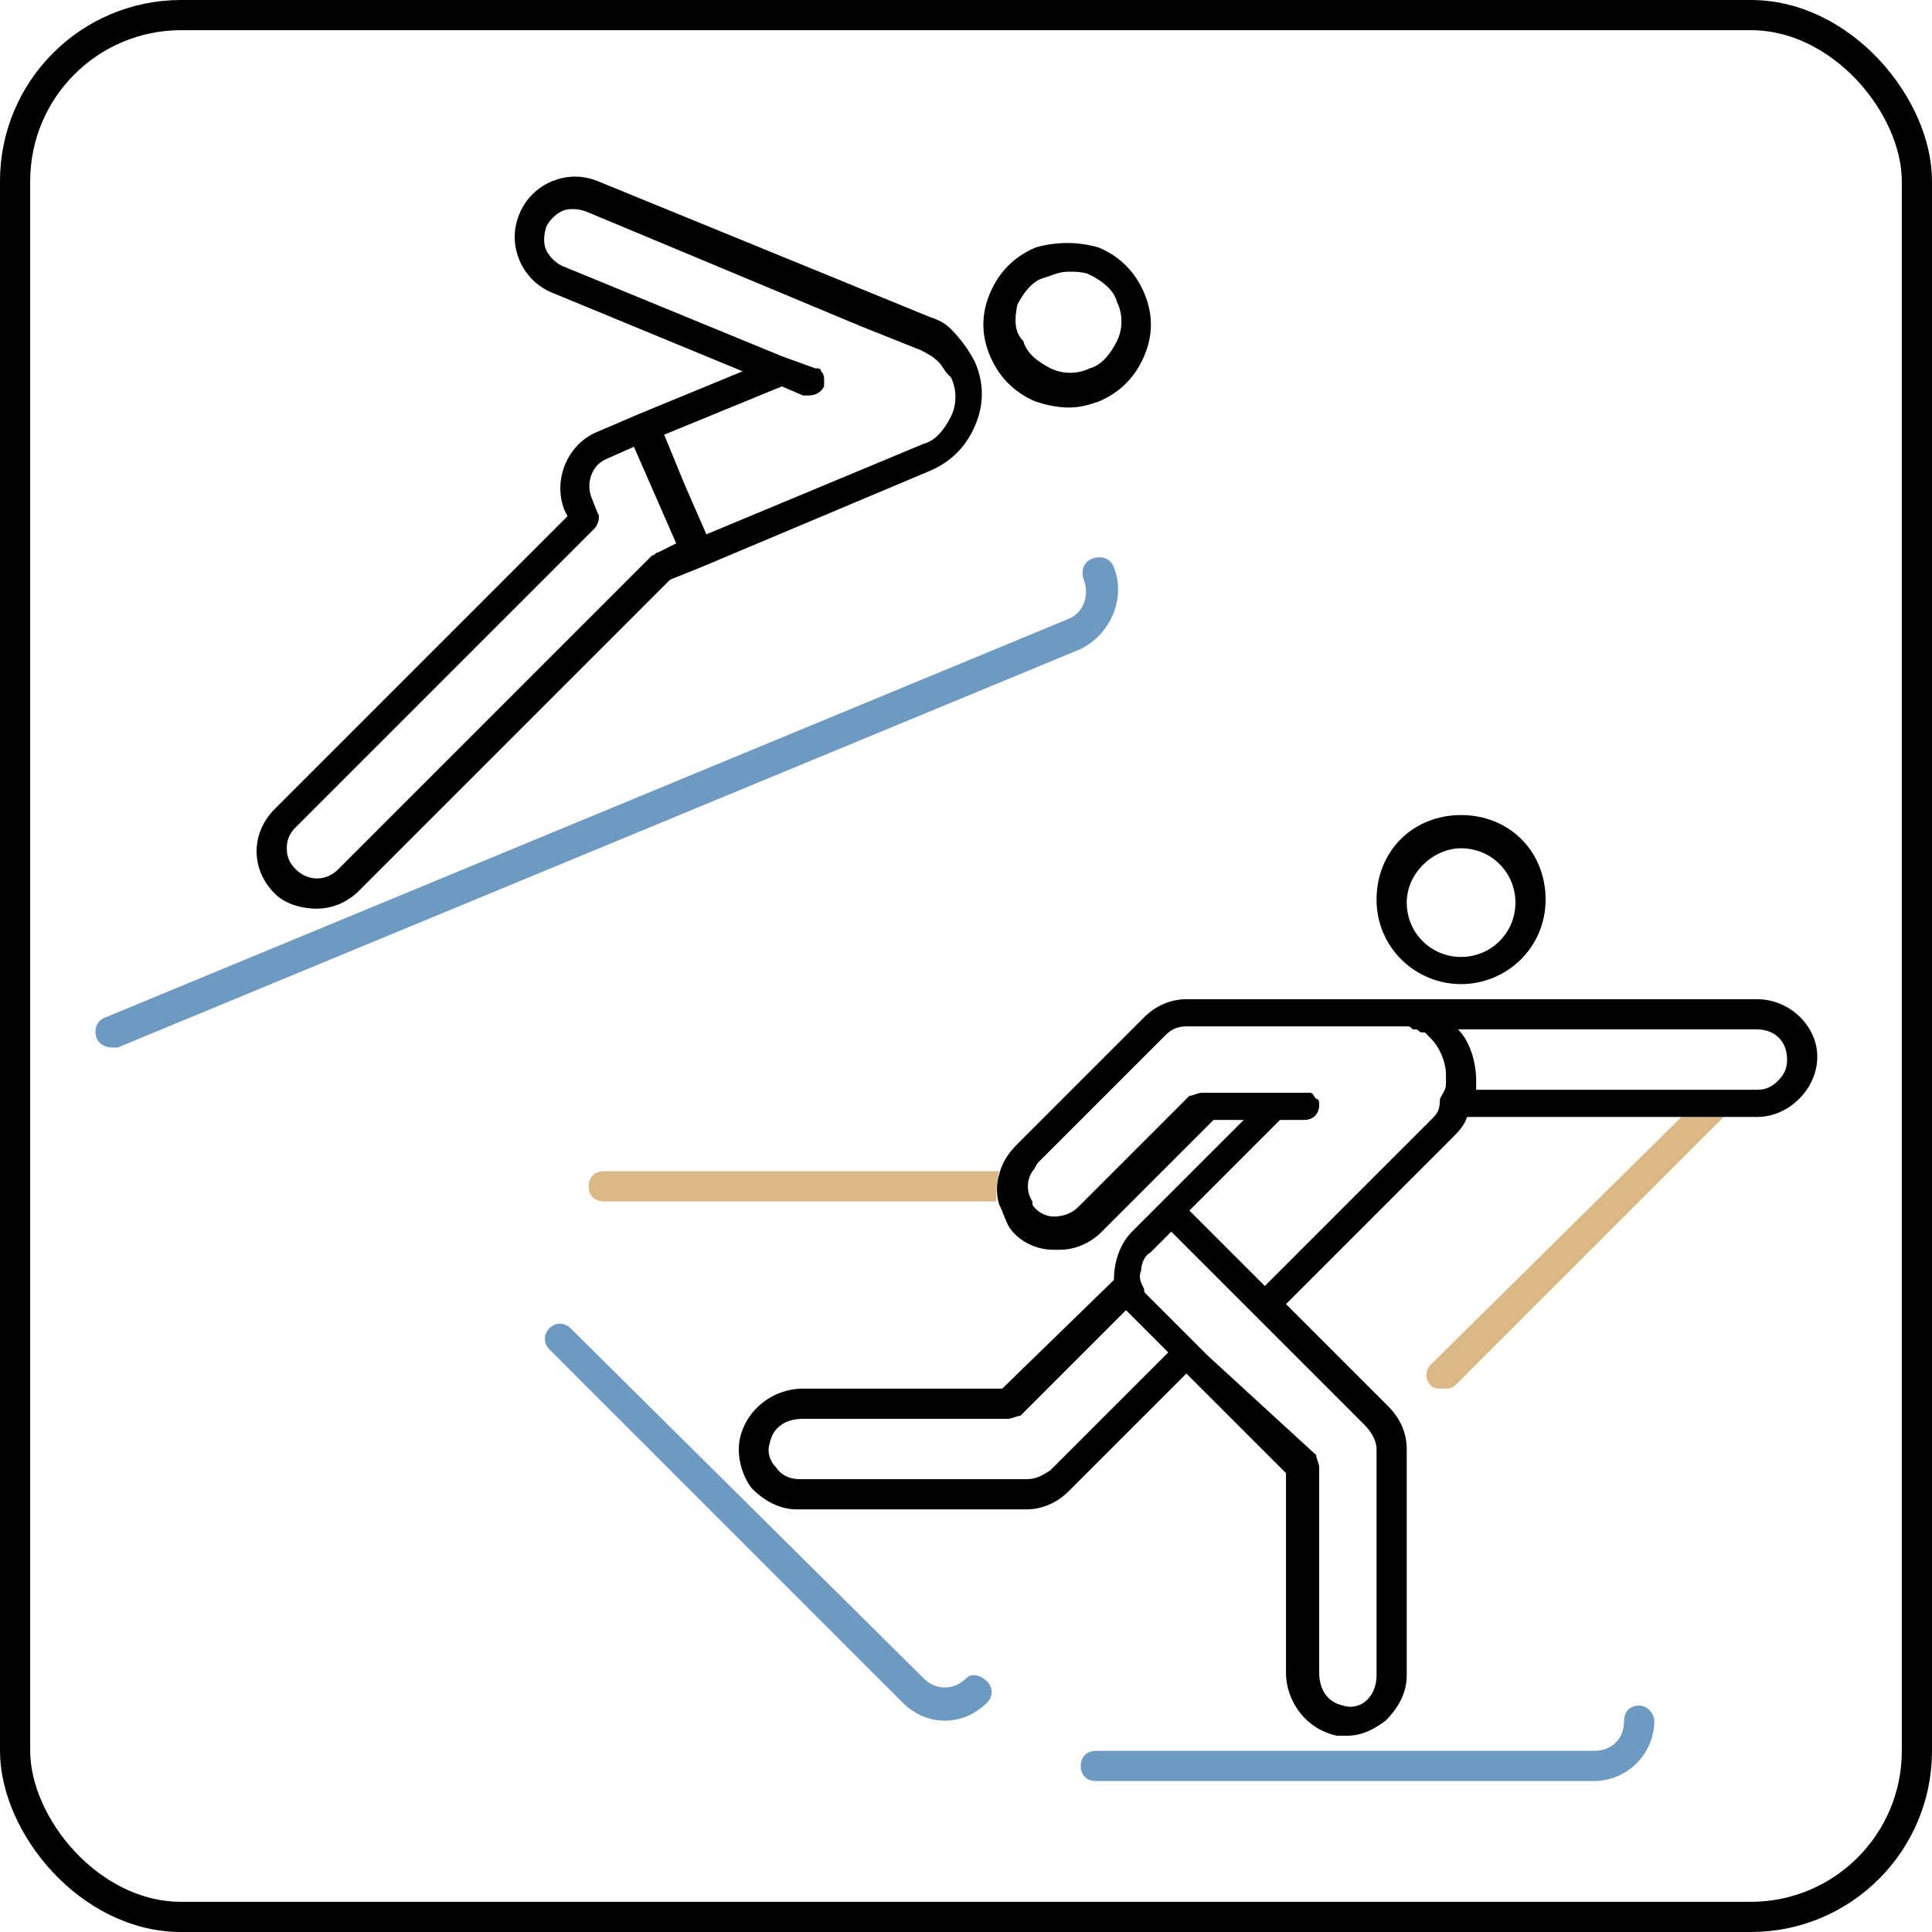 <?xml version="1.0" encoding="UTF-8"?> <svg xmlns="http://www.w3.org/2000/svg" width="64" height="64" viewBox="0 0 64 64" fill="none"> <path d="M47.4 45.2C47.2 45.4 47.2 45.7 47.4 45.9C47.5 46 47.6 46 47.8 46C48 46 48.1 46 48.2 45.9L57.1 37H55.7L47.4 45.2Z" fill="#DAB986"></path> <path d="M58.2 33.1H46.2H39.3C38.8 33.1 38.3 33.3 37.9 33.7L33.7 37.9C33.4 38.2 33.2 38.5 33.1 38.9C33 39.2 33 39.6 33.1 39.9C33.2 40.1 33.3 40.4 33.4 40.6C33.7 41.1 34.3 41.4 34.9 41.4C35 41.4 35 41.4 35.1 41.4C35.6 41.4 36.1 41.2 36.5 40.8L40.2 37.1H41.2L38.6 39.7L37.5 40.8C37.1 41.2 36.9 41.8 36.9 42.4L33.2 46H26.6C25.6 46 24.7 46.7 24.5 47.7C24.4 48.3 24.6 48.9 24.9 49.3C25.3 49.7 25.8 50 26.4 50H34C34.5 50 35 49.8 35.4 49.4L39.3 45.5L42.6 48.8V55.4C42.6 56.4 43.3 57.3 44.3 57.5C44.4 57.5 44.5 57.5 44.6 57.5C45.1 57.5 45.5 57.3 45.9 57C46.3 56.6 46.6 56.1 46.6 55.5V48C46.6 47.5 46.4 47 46 46.6L42.6 43.2L48.1 37.7C48.3 37.5 48.5 37.3 48.6 37H55.5H56.9H58.2C58.7 37 59.2 36.8 59.6 36.4C60 36 60.2 35.5 60.2 35C60.2 34 59.3 33.1 58.2 33.1ZM58.9 35.8C58.7 36 58.5 36.1 58.2 36.1H57.9H56.5H48.9C48.9 36 48.9 35.9 48.9 35.8C48.9 35.2 48.7 34.5 48.3 34.1H58.2C58.8 34.1 59.2 34.5 59.2 35.1C59.2 35.4 59.1 35.6 58.9 35.8ZM47.4 37.1L41.9 42.6L39.8 40.5L39.4 40.1L42.4 37.1H43.2C43.5 37.1 43.7 36.9 43.7 36.6C43.7 36.5 43.7 36.4 43.6 36.4C43.5 36.3 43.5 36.2 43.4 36.2C43.3 36.2 43.3 36.2 43.2 36.2H42.7H42H39.8C39.7 36.2 39.5 36.3 39.4 36.3L35.7 40C35.5 40.2 35.2 40.3 34.9 40.3C34.6 40.3 34.3 40.1 34.2 39.9V39.8C34 39.5 34 39.1 34.2 38.8C34.3 38.7 34.3 38.6 34.4 38.5L38.6 34.3C38.8 34.1 39 34 39.3 34H44H44.7H46.1H46.2C46.2 34 46.2 34 46.3 34C46.3 34 46.3 34 46.4 34H46.5H46.6C46.7 34 46.7 34 46.8 34.1H46.9C47 34.1 47 34.2 47.1 34.2H47.2L47.3 34.3L47.4 34.4C47.7 34.7 47.9 35.2 47.9 35.6C47.9 35.7 47.9 35.8 47.9 35.9C47.9 36.1 47.8 36.2 47.7 36.4C47.7 36.8 47.6 36.9 47.4 37.1ZM45.6 48V55.5C45.6 55.8 45.5 56.1 45.3 56.3C45.1 56.5 44.8 56.6 44.5 56.5C44 56.4 43.7 56 43.7 55.4V48.6C43.7 48.5 43.6 48.3 43.6 48.2L40 44.9L39.6 44.5L39.2 44.1L38 42.9C37.9 42.8 37.9 42.8 37.9 42.7C37.8 42.5 37.7 42.3 37.8 42.1C37.8 41.9 37.9 41.6 38.1 41.5L38.8 40.8L39.2 41.2L40.7 42.7L41.1 43.1L45.2 47.2C45.5 47.5 45.6 47.8 45.6 48ZM26.5 49C26.2 49 25.9 48.9 25.7 48.6C25.5 48.4 25.4 48.1 25.5 47.8C25.6 47.3 26 47 26.6 47H33.4C33.5 47 33.7 46.9 33.8 46.9L37.3 43.4C37.4 43.5 37.4 43.5 37.5 43.6L38.7 44.8L34.8 48.7C34.5 48.9 34.3 49 34 49H26.5Z" fill="black"></path> <path d="M48.4 32.6C49.9 32.6 51.2 31.4 51.2 29.8C51.2 28.2 50 27 48.4 27C46.8 27 45.6 28.2 45.6 29.8C45.6 31.4 46.9 32.6 48.4 32.6ZM48.4 28.1C49.4 28.1 50.2 28.9 50.2 29.9C50.2 30.9 49.4 31.7 48.4 31.7C47.4 31.7 46.6 30.9 46.6 29.9C46.6 28.9 47.5 28.1 48.4 28.1Z" fill="black"></path> <path d="M54.3 56.5C54 56.5 53.8 56.7 53.8 57C53.8 57.6 53.4 58 52.8 58H36.3C36 58 35.8 58.2 35.8 58.5C35.8 58.8 36 59 36.3 59H52.8C53.9 59 54.8 58.1 54.8 57C54.8 56.8 54.6 56.5 54.3 56.5Z" fill="#6E9AC2"></path> <path d="M32 55.6C31.6 56 31 56 30.6 55.6L18.9 44C18.7 43.8 18.4 43.8 18.2 44C18 44.2 18 44.5 18.2 44.7L29.9 56.4C30.3 56.8 30.8 57 31.3 57C31.8 57 32.3 56.8 32.7 56.4C32.9 56.2 32.9 55.9 32.7 55.7C32.5 55.5 32.2 55.4 32 55.6Z" fill="#6E9AC2"></path> <path d="M33.1 38.8H20C19.7 38.8 19.5 39 19.5 39.3C19.5 39.6 19.7 39.8 20 39.8H33C33 39.5 33 39.2 33.1 38.8Z" fill="#DAB986"></path> <path d="M34.3 13.3C34.6 13.4 35 13.5 35.4 13.5C35.8 13.5 36.1 13.4 36.4 13.3C37.1 13 37.6 12.5 37.9 11.8C38.2 11.1 38.2 10.4 37.9 9.7C37.6 9 37.1 8.5 36.4 8.2C35.7 8 35 8 34.3 8.2C33.6 8.5 33.1 9 32.8 9.7C32.5 10.4 32.5 11.1 32.8 11.8C33.1 12.5 33.6 13 34.3 13.3ZM33.7 10.1C33.9 9.7 34.2 9.3 34.6 9.2C34.9 9.1 35.1 9 35.4 9C35.6 9 35.9 9 36.1 9.1C36.5 9.3 36.9 9.6 37 10C37.2 10.4 37.2 10.9 37 11.3C36.8 11.7 36.5 12.1 36.1 12.2C35.7 12.4 35.2 12.4 34.8 12.2C34.4 12 34 11.7 33.9 11.3C33.6 11 33.6 10.6 33.7 10.1Z" fill="black"></path> <path d="M36.9 18.8C36.8 18.5 36.5 18.4 36.2 18.5C35.9 18.6 35.8 18.9 35.9 19.2C36.1 19.7 35.9 20.3 35.4 20.5L3.5 33.7C3.2 33.8 3.1 34.1 3.2 34.4C3.3 34.6 3.5 34.7 3.7 34.7C3.8 34.7 3.8 34.7 3.9 34.7L35.8 21.5C36.8 21 37.3 19.8 36.9 18.8Z" fill="#6E9AC2"></path> <path d="M10.5 30.1C11 30.1 11.5 29.9 11.9 29.5L22.2 19.2L23.2 18.8L30.8 15.6C31.5 15.3 32 14.8 32.3 14.1C32.6 13.4 32.6 12.7 32.3 12C32.1 11.6 31.8 11.2 31.5 10.9C31.3 10.7 31.1 10.6 30.8 10.5L19.8 6C19.3 5.8 18.8 5.8 18.3 6C17.8 6.2 17.4 6.6 17.2 7.1C17 7.6 17 8.1 17.2 8.6C17.4 9.1 17.8 9.5 18.3 9.7L24.6 12.3L21.2 13.7L19.8 14.3C18.8 14.7 18.3 15.9 18.7 16.9L18.8 17.1L9.1 26.8C8.7 27.2 8.5 27.7 8.5 28.2C8.5 28.7 8.7 29.2 9.1 29.6C9.4 29.9 9.9 30.1 10.5 30.1ZM25.9 12.8L26.6 13.1C26.7 13.1 26.7 13.1 26.8 13.1C27 13.1 27.2 13 27.3 12.8C27.3 12.7 27.3 12.6 27.3 12.6C27.3 12.5 27.3 12.4 27.2 12.3C27.2 12.2 27.1 12.2 27 12.2L25.9 11.8L18.6 8.8C18.4 8.7 18.2 8.5 18.1 8.3C18 8.1 18 7.8 18.1 7.5C18.2 7.3 18.4 7.1 18.6 7C18.8 6.9 19.1 6.9 19.4 7L28.5 10.8L30.5 11.6C30.7 11.7 30.9 11.8 31.1 12C31.2 12.1 31.3 12.3 31.4 12.4L31.5 12.5C31.7 12.9 31.7 13.4 31.5 13.8C31.3 14.2 31 14.6 30.6 14.7L23.4 17.7L22.7 16.1L22 14.4L25.9 12.8ZM9.8 27.4L19.7 17.5C19.8 17.4 19.9 17.1 19.8 17L19.6 16.5C19.4 16 19.6 15.4 20.1 15.2L21 14.8L21.7 16.4L22.4 18L21.8 18.3C21.7 18.3 21.7 18.4 21.6 18.4L11.2 28.8C10.8 29.2 10.2 29.2 9.8 28.8C9.6 28.6 9.5 28.4 9.5 28.1C9.5 27.8 9.6 27.6 9.8 27.4Z" fill="black"></path> <rect x="0.5" y="0.5" width="63" height="63" rx="5.5" stroke="black"></rect> </svg> 